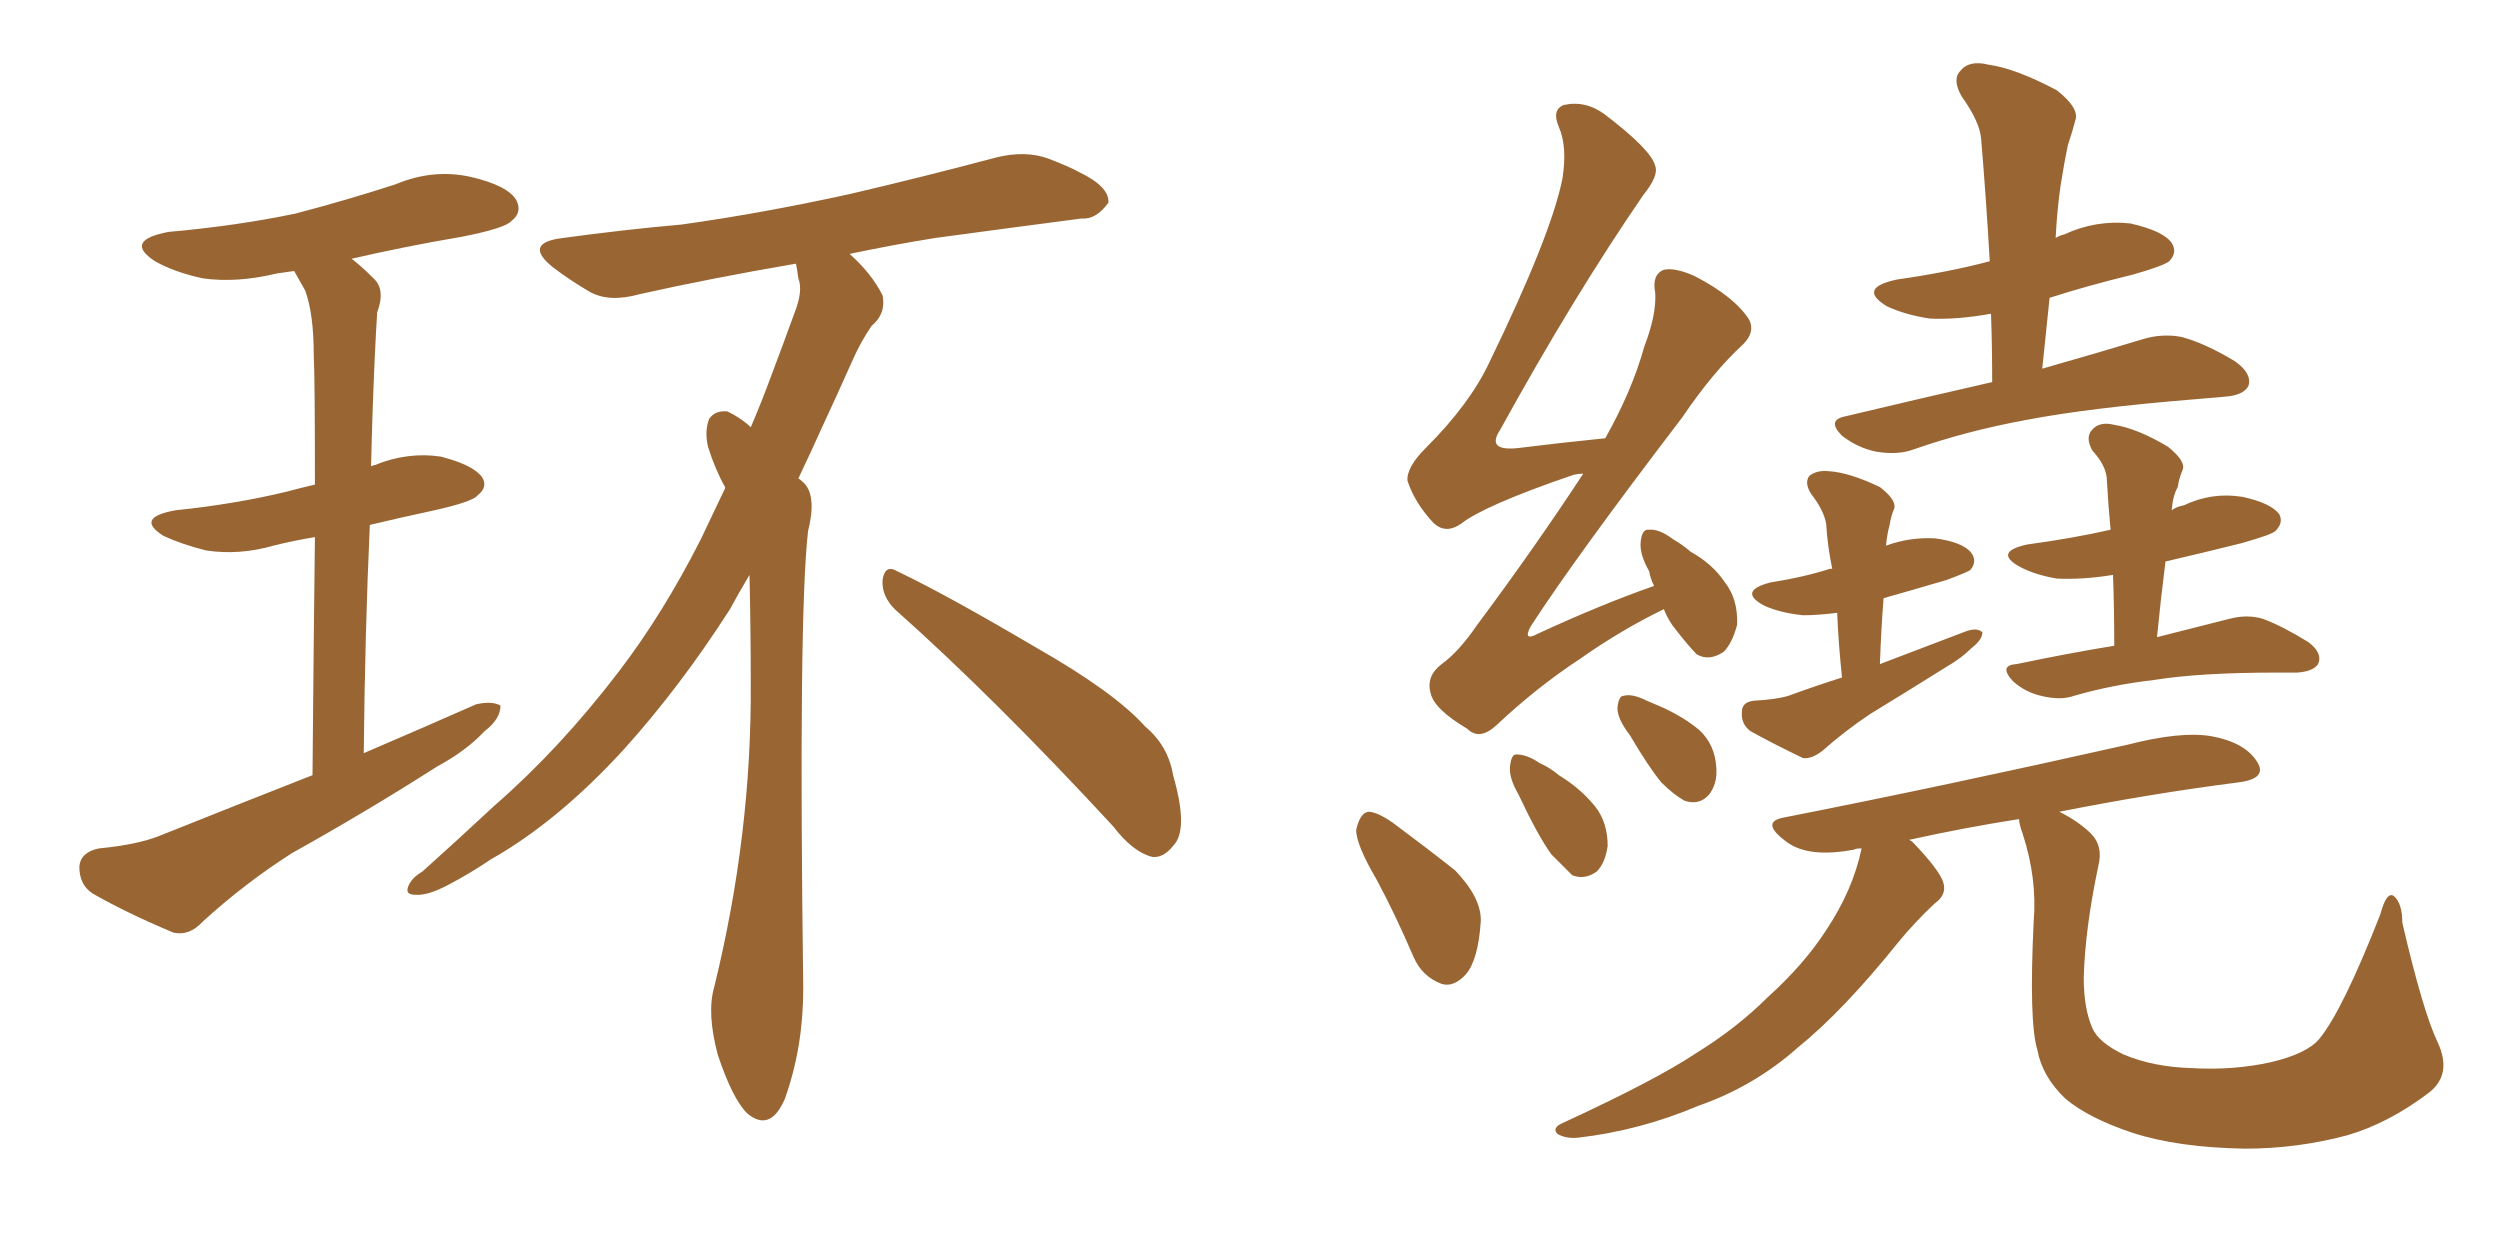 <svg xmlns="http://www.w3.org/2000/svg" xmlns:xlink="http://www.w3.org/1999/xlink" width="300" height="150"><path fill="#996633" padding="10" d="M37.50 93.02L37.50 93.02Q37.65 75.59 37.79 64.45L37.79 64.45Q35.16 64.89 32.81 65.48L32.81 65.48Q28.71 66.65 24.76 66.06L24.76 66.06Q21.83 65.33 19.63 64.31L19.63 64.31Q16.11 62.11 21.09 61.23L21.09 61.23Q28.13 60.50 34.28 59.03L34.28 59.03Q35.89 58.59 37.79 58.15L37.79 58.15Q37.79 45.26 37.65 42.63L37.65 42.63Q37.65 37.65 36.62 34.86L36.62 34.86Q35.89 33.54 35.30 32.52L35.30 32.52Q34.13 32.67 33.25 32.81L33.25 32.81Q28.42 33.98 24.32 33.40L24.32 33.40Q20.95 32.67 18.60 31.35L18.60 31.35Q14.79 28.86 20.21 27.83L20.21 27.83Q28.42 27.10 35.45 25.63L35.45 25.63Q41.60 24.02 47.46 22.12L47.46 22.12Q52.00 20.21 56.54 21.24L56.54 21.24Q60.94 22.27 61.96 24.02L61.96 24.02Q62.70 25.49 61.38 26.51L61.38 26.51Q60.64 27.39 55.37 28.42L55.37 28.42Q48.49 29.59 42.19 31.05L42.19 31.05Q43.36 31.93 44.82 33.40L44.82 33.40Q46.29 34.72 45.26 37.50L45.26 37.50Q45.12 39.70 44.97 42.92L44.97 42.92Q44.68 49.22 44.53 55.96L44.53 55.96Q44.82 55.81 44.97 55.81L44.97 55.81Q48.93 54.20 52.88 54.79L52.88 54.79Q56.84 55.81 57.86 57.28L57.86 57.28Q58.59 58.45 57.28 59.47L57.28 59.47Q56.69 60.21 52.15 61.23L52.15 61.23Q48.05 62.11 44.38 62.99L44.38 62.99Q43.80 75.73 43.65 90.38L43.65 90.38Q50.83 87.30 57.13 84.52L57.13 84.52Q59.03 84.08 60.06 84.67L60.06 84.67Q60.06 86.28 58.15 87.74L58.15 87.74Q55.96 90.09 52.44 91.99L52.44 91.99Q43.95 97.41 35.01 102.39L35.01 102.39Q29.30 106.05 24.32 110.60L24.32 110.60Q22.71 112.35 20.80 111.91L20.80 111.91Q15.23 109.57 11.13 107.23L11.13 107.23Q9.52 106.20 9.52 104.00L9.52 104.00Q9.67 102.25 11.87 101.81L11.87 101.81Q16.41 101.37 19.04 100.34L19.04 100.34Q28.56 96.53 37.50 93.02ZM107.37 73.10L107.37 73.10Q105.76 71.48 105.91 69.58L105.91 69.58Q106.20 67.68 107.67 68.55L107.67 68.55Q113.53 71.34 124.22 77.64L124.22 77.64Q133.74 83.06 137.40 87.16L137.40 87.16Q140.19 89.50 140.77 93.02L140.77 93.02Q142.68 99.61 140.77 101.51L140.77 101.51Q139.60 102.98 138.28 102.83L138.28 102.83Q135.94 102.25 133.59 99.17L133.59 99.17Q119.38 83.79 107.37 73.10ZM89.94 68.99L89.94 68.99L89.94 68.99Q88.62 71.19 87.60 73.10L87.60 73.10Q81.59 82.47 74.85 89.94L74.85 89.94Q66.94 98.58 58.89 103.13L58.89 103.13Q56.54 104.74 53.76 106.20L53.76 106.20Q51.27 107.52 49.80 107.37L49.80 107.37Q48.34 107.37 49.22 105.91L49.22 105.91Q49.66 105.18 50.68 104.59L50.68 104.59Q54.93 100.78 59.33 96.68L59.33 96.68Q67.24 89.79 74.27 80.57L74.27 80.57Q79.54 73.68 84.08 64.75L84.08 64.75Q85.55 61.67 87.01 58.59L87.01 58.59Q87.01 58.45 87.01 58.45L87.01 58.45Q85.84 56.40 84.96 53.61L84.96 53.61Q84.52 51.71 85.11 50.24L85.11 50.24Q85.84 49.22 87.30 49.37L87.30 49.37Q89.06 50.24 90.09 51.27L90.09 51.27Q91.41 48.19 92.43 45.41L92.43 45.41Q94.04 41.16 95.36 37.50L95.36 37.50Q96.39 34.86 95.80 33.40L95.80 33.40Q95.65 32.23 95.51 31.64L95.51 31.64Q85.25 33.40 76.76 35.30L76.76 35.30Q73.10 36.33 70.75 35.01L70.75 35.01Q68.26 33.54 66.36 32.08L66.36 32.08Q62.70 29.15 67.53 28.56L67.53 28.56Q75 27.54 81.74 26.95L81.74 26.95Q91.26 25.63 101.95 23.29L101.95 23.29Q110.74 21.24 119.53 18.90L119.53 18.90Q123.05 18.02 125.83 19.04L125.83 19.04Q128.47 20.07 129.49 20.65L129.49 20.65Q133.15 22.41 133.01 24.32L133.01 24.32Q131.54 26.37 129.79 26.22L129.79 26.22Q121.88 27.25 112.21 28.56L112.21 28.56Q106.79 29.44 101.95 30.47L101.95 30.47Q104.59 32.81 105.91 35.45L105.91 35.45Q106.35 37.65 104.59 39.11L104.59 39.11Q103.27 41.02 102.25 43.36L102.25 43.36Q100.49 47.31 98.58 51.42L98.58 51.42Q97.27 54.35 95.80 57.42L95.80 57.42Q96.09 57.57 96.53 58.01L96.53 58.01Q98.00 59.62 96.97 63.72L96.97 63.72Q95.80 73.83 96.39 118.65L96.39 118.65Q96.39 125.68 94.19 131.84L94.19 131.84Q92.43 135.94 89.65 133.59L89.65 133.59Q87.89 131.84 86.13 126.56L86.13 126.56Q84.81 121.58 85.69 118.51L85.69 118.51Q90.23 100.05 90.09 81.88L90.09 81.88Q90.09 75.59 89.94 68.99ZM199.66 73.10L199.66 73.10Q194.53 75.59 189.55 79.10L189.55 79.10Q184.42 82.47 179.59 87.01L179.59 87.01Q177.54 88.92 176.07 87.45L176.07 87.45Q172.12 85.11 171.68 83.20L171.68 83.20Q171.09 81.15 173.00 79.69L173.00 79.69Q175.05 78.22 177.25 75L177.25 75Q184.13 65.77 189.99 56.84L189.99 56.84Q189.40 56.84 188.82 56.98L188.82 56.98Q178.13 60.64 175.34 62.84L175.34 62.84Q173.44 64.16 171.97 62.70L171.97 62.70Q169.78 60.35 168.90 57.71L168.90 57.71Q168.75 56.10 171.09 53.76L171.09 53.76Q176.37 48.49 178.71 43.51L178.71 43.51Q186.18 28.13 187.50 21.39L187.50 21.39Q188.09 17.58 187.06 15.23L187.06 15.23Q186.18 13.18 187.65 12.60L187.65 12.60Q190.28 12.01 192.63 13.77L192.63 13.77Q198.19 18.02 198.63 19.92L198.63 19.92Q199.07 21.09 197.17 23.44L197.17 23.44Q188.82 35.60 180.03 51.56L180.03 51.56Q178.27 54.20 182.23 53.76L182.23 53.76Q186.91 53.17 192.63 52.59L192.63 52.59Q195.85 46.88 197.31 41.60L197.31 41.60Q198.78 37.79 198.63 35.16L198.63 35.16Q198.19 32.96 199.66 32.37L199.66 32.37Q200.98 32.08 203.32 33.11L203.32 33.11Q208.15 35.60 209.91 38.38L209.91 38.38Q210.64 39.84 209.18 41.31L209.18 41.31Q205.52 44.68 201.86 50.10L201.86 50.10Q189.11 66.80 183.69 75.15L183.69 75.15Q182.67 77.05 184.57 76.03L184.57 76.03Q192.19 72.51 198.49 70.31L198.49 70.31Q198.05 69.43 197.90 68.55L197.90 68.55Q196.73 66.50 196.88 65.04L196.88 65.04Q197.02 63.43 197.90 63.57L197.90 63.57Q199.07 63.43 200.83 64.75L200.83 64.75Q201.86 65.33 202.88 66.21L202.88 66.21Q205.52 67.68 206.98 69.87L206.98 69.87Q208.59 71.92 208.45 75L208.45 75Q207.86 77.20 206.84 78.22L206.84 78.22Q205.08 79.39 203.61 78.52L203.61 78.52Q202.59 77.49 201.12 75.59L201.12 75.59Q200.24 74.56 199.66 73.10ZM165.23 105.62L165.23 105.62Q162.74 101.37 162.74 99.61L162.74 99.61Q163.18 97.56 164.21 97.41L164.21 97.41Q165.23 97.41 167.14 98.73L167.14 98.73Q171.09 101.66 174.61 104.44L174.61 104.44Q177.83 107.81 177.69 110.60L177.69 110.60Q177.39 115.14 175.93 116.89L175.93 116.89Q174.46 118.51 173.00 118.07L173.00 118.07Q170.65 117.19 169.63 114.84L169.63 114.84Q167.43 109.72 165.23 105.62ZM182.23 95.36L182.23 95.36Q181.05 93.31 181.20 91.99L181.20 91.99Q181.35 90.53 181.93 90.53L181.93 90.53Q183.25 90.53 184.72 91.55L184.72 91.55Q186.04 92.14 187.06 93.02L187.06 93.02Q189.70 94.63 191.46 96.83L191.46 96.83Q192.92 98.73 192.92 101.51L192.92 101.51Q192.63 103.56 191.60 104.59L191.60 104.59Q190.14 105.62 188.67 105.03L188.67 105.03Q187.65 104.00 186.18 102.54L186.18 102.54Q184.57 100.34 182.23 95.36ZM195.56 88.18L195.56 88.18Q194.09 86.28 194.09 84.96L194.09 84.96Q194.24 83.50 194.82 83.50L194.82 83.50Q195.85 83.20 197.61 84.08L197.61 84.08Q198.63 84.52 199.66 84.96L199.66 84.96Q202.15 86.13 203.91 87.60L203.91 87.60Q205.81 89.36 205.96 92.14L205.96 92.14Q206.10 94.04 205.08 95.36L205.08 95.36Q203.91 96.68 202.15 96.09L202.15 96.09Q200.83 95.36 199.37 93.90L199.37 93.90Q197.90 92.14 195.56 88.18ZM239.06 45.85L239.06 45.85Q239.06 41.31 238.92 37.65L238.92 37.65Q234.81 38.38 231.59 38.23L231.59 38.23Q228.66 37.79 226.46 36.77L226.46 36.77Q222.80 34.57 227.64 33.54L227.64 33.54Q233.79 32.67 238.77 31.35L238.77 31.35Q238.33 23.73 237.74 16.70L237.74 16.70Q237.60 14.65 235.40 11.57L235.40 11.57Q234.23 9.52 235.25 8.50L235.25 8.50Q236.28 7.18 238.62 7.76L238.62 7.76Q241.85 8.20 246.83 10.84L246.83 10.84Q249.61 13.04 249.02 14.50L249.02 14.50Q248.73 15.67 248.14 17.43L248.14 17.43Q247.71 19.48 247.27 22.27L247.27 22.27Q246.83 25.34 246.68 28.56L246.68 28.56Q247.12 28.27 247.71 28.13L247.71 28.13Q251.51 26.37 255.62 26.81L255.62 26.81Q259.57 27.69 260.60 29.15L260.60 29.15Q261.33 30.32 260.30 31.35L260.30 31.35Q259.57 31.93 255.91 32.96L255.91 32.96Q250.49 34.28 245.95 35.74L245.95 35.74Q245.51 39.84 245.07 44.24L245.07 44.24Q252.25 42.19 257.08 40.72L257.08 40.72Q259.42 39.99 261.77 40.43L261.77 40.43Q264.55 41.16 268.21 43.36L268.21 43.36Q270.26 44.82 269.82 46.29L269.82 46.29Q269.24 47.46 266.89 47.61L266.89 47.61Q265.28 47.75 263.53 47.90L263.53 47.90Q250.78 48.93 243.16 50.39L243.16 50.39Q235.99 51.71 229.69 53.91L229.69 53.91Q227.78 54.64 225.15 54.20L225.15 54.20Q222.95 53.76 221.04 52.29L221.04 52.29Q219.14 50.39 221.48 49.95L221.48 49.95Q230.71 47.75 239.06 45.85ZM221.04 81.30L221.04 81.30Q220.61 77.20 220.46 73.54L220.46 73.54Q218.12 73.83 216.36 73.83L216.36 73.83Q213.57 73.54 211.67 72.66L211.67 72.66Q208.45 70.90 212.55 69.87L212.55 69.87Q216.36 69.29 219.58 68.26L219.58 68.26Q219.73 68.26 219.87 68.26L219.87 68.26Q219.29 65.48 219.14 62.84L219.14 62.84Q218.85 61.23 217.38 59.33L217.38 59.33Q216.50 58.01 217.09 57.13L217.09 57.13Q217.97 56.40 219.43 56.54L219.43 56.54Q221.92 56.69 225.59 58.45L225.59 58.45Q227.49 59.91 227.34 60.94L227.34 60.94Q226.90 61.96 226.76 62.99L226.76 62.99Q226.46 64.01 226.32 65.48L226.32 65.48Q229.10 64.45 232.18 64.60L232.18 64.60Q235.55 65.04 236.57 66.36L236.57 66.36Q237.30 67.38 236.43 68.41L236.43 68.41Q235.99 68.70 233.64 69.58L233.64 69.58Q229.69 70.75 226.03 71.78L226.03 71.78Q225.73 75.59 225.59 79.69L225.59 79.69Q231.01 77.64 235.99 75.73L235.99 75.73Q237.30 75.29 237.89 75.88L237.89 75.88Q237.89 76.76 236.57 77.78L236.57 77.78Q235.40 78.96 233.64 79.98L233.64 79.98Q228.96 82.91 224.41 85.69L224.41 85.69Q221.34 87.74 218.70 90.09L218.70 90.09Q217.38 91.11 216.36 90.97L216.36 90.97Q212.70 89.21 210.06 87.74L210.06 87.74Q208.89 86.87 209.03 85.40L209.03 85.40Q209.03 84.23 210.50 84.08L210.50 84.08Q213.13 83.94 214.60 83.50L214.60 83.50Q217.82 82.32 221.04 81.30ZM253.71 77.49L253.71 77.49Q253.71 72.95 253.56 68.99L253.56 68.99Q249.90 69.58 246.83 69.43L246.83 69.43Q244.19 68.99 242.29 67.97L242.29 67.97Q239.21 66.21 243.31 65.33L243.31 65.33Q248.73 64.60 253.27 63.57L253.27 63.57Q252.98 60.50 252.83 57.71L252.83 57.71Q252.83 55.96 251.07 54.05L251.07 54.05Q250.20 52.44 251.07 51.56L251.07 51.56Q251.95 50.54 253.71 50.98L253.71 50.98Q256.49 51.42 260.16 53.61L260.16 53.61Q262.35 55.37 261.91 56.40L261.91 56.40Q261.47 57.42 261.33 58.45L261.33 58.45Q260.74 59.47 260.60 61.23L260.60 61.23Q261.18 60.79 262.06 60.64L262.06 60.64Q265.43 59.03 269.09 59.62L269.09 59.62Q272.46 60.35 273.49 61.67L273.49 61.67Q274.07 62.70 273.05 63.72L273.05 63.72Q272.61 64.16 268.95 65.19L268.95 65.19Q264.26 66.36 259.86 67.38L259.86 67.38Q259.28 71.92 258.84 76.46L258.84 76.46Q263.96 75.15 267.48 74.27L267.48 74.27Q269.68 73.68 271.58 74.27L271.58 74.27Q273.93 75.15 277.00 77.05L277.00 77.05Q278.76 78.37 278.17 79.69L278.17 79.69Q277.59 80.57 275.68 80.71L275.68 80.71Q274.37 80.71 273.34 80.71L273.34 80.71Q263.96 80.71 258.54 81.59L258.54 81.59Q253.42 82.18 248.88 83.50L248.88 83.50Q247.27 84.08 244.92 83.50L244.92 83.50Q243.02 83.06 241.55 81.74L241.55 81.74Q239.79 79.83 241.99 79.69L241.99 79.69Q248.29 78.37 253.71 77.49ZM292.53 125.10L292.53 125.10L292.53 125.10Q294.29 128.91 291.50 131.10L291.50 131.10Q286.67 134.77 281.69 136.23L281.69 136.23Q275.68 137.84 269.38 137.84L269.38 137.84Q261.33 137.70 255.91 135.94L255.91 135.94Q250.63 134.18 247.85 131.84L247.85 131.84Q245.07 129.20 244.48 125.98L244.48 125.98Q243.46 122.61 244.04 110.60L244.04 110.60Q244.48 105.47 242.72 100.05L242.72 100.05Q242.29 98.88 242.29 98.29L242.29 98.29Q235.69 99.32 229.10 100.78L229.10 100.78Q229.39 100.93 229.54 101.07L229.54 101.07Q232.76 104.44 233.20 105.91L233.20 105.91Q233.64 107.37 232.18 108.40L232.18 108.40Q229.69 110.74 227.78 113.09L227.78 113.09Q221.19 121.29 215.77 125.68L215.77 125.68Q210.50 130.37 203.76 132.71L203.76 132.71Q196.88 135.64 189.40 136.52L189.40 136.52Q187.94 136.67 186.91 136.08L186.91 136.08Q186.18 135.35 187.50 134.77L187.50 134.77Q198.63 129.64 203.47 126.42L203.47 126.42Q208.45 123.34 212.11 119.68L212.11 119.68Q216.50 115.72 219.14 111.62L219.14 111.62Q222.36 106.79 223.39 101.81L223.39 101.81Q222.66 101.81 222.51 101.95L222.51 101.95Q217.09 102.98 214.45 101.07L214.45 101.07Q211.23 98.73 213.87 98.14L213.87 98.14Q233.20 94.34 255.32 89.36L255.32 89.36Q261.62 87.74 265.28 88.33L265.28 88.33Q269.38 89.06 270.85 91.41L270.85 91.41Q272.17 93.46 268.51 93.90L268.51 93.90Q258.25 95.21 247.12 97.41L247.12 97.41Q249.46 98.58 250.93 100.05L250.93 100.05Q252.39 101.51 251.81 103.86L251.81 103.86Q250.20 111.47 250.05 117.33L250.05 117.33Q250.05 121.00 251.07 123.34L251.07 123.34Q251.81 125.10 254.88 126.56L254.88 126.56Q258.40 128.03 262.94 128.17L262.94 128.17Q268.07 128.47 272.61 127.44L272.61 127.44Q276.86 126.42 278.32 124.66L278.32 124.66Q281.10 121.29 285.64 109.72L285.64 109.72Q286.38 106.93 287.26 107.52L287.26 107.52Q288.28 108.40 288.28 110.74L288.28 110.74Q290.77 121.44 292.53 125.10Z"/></svg>